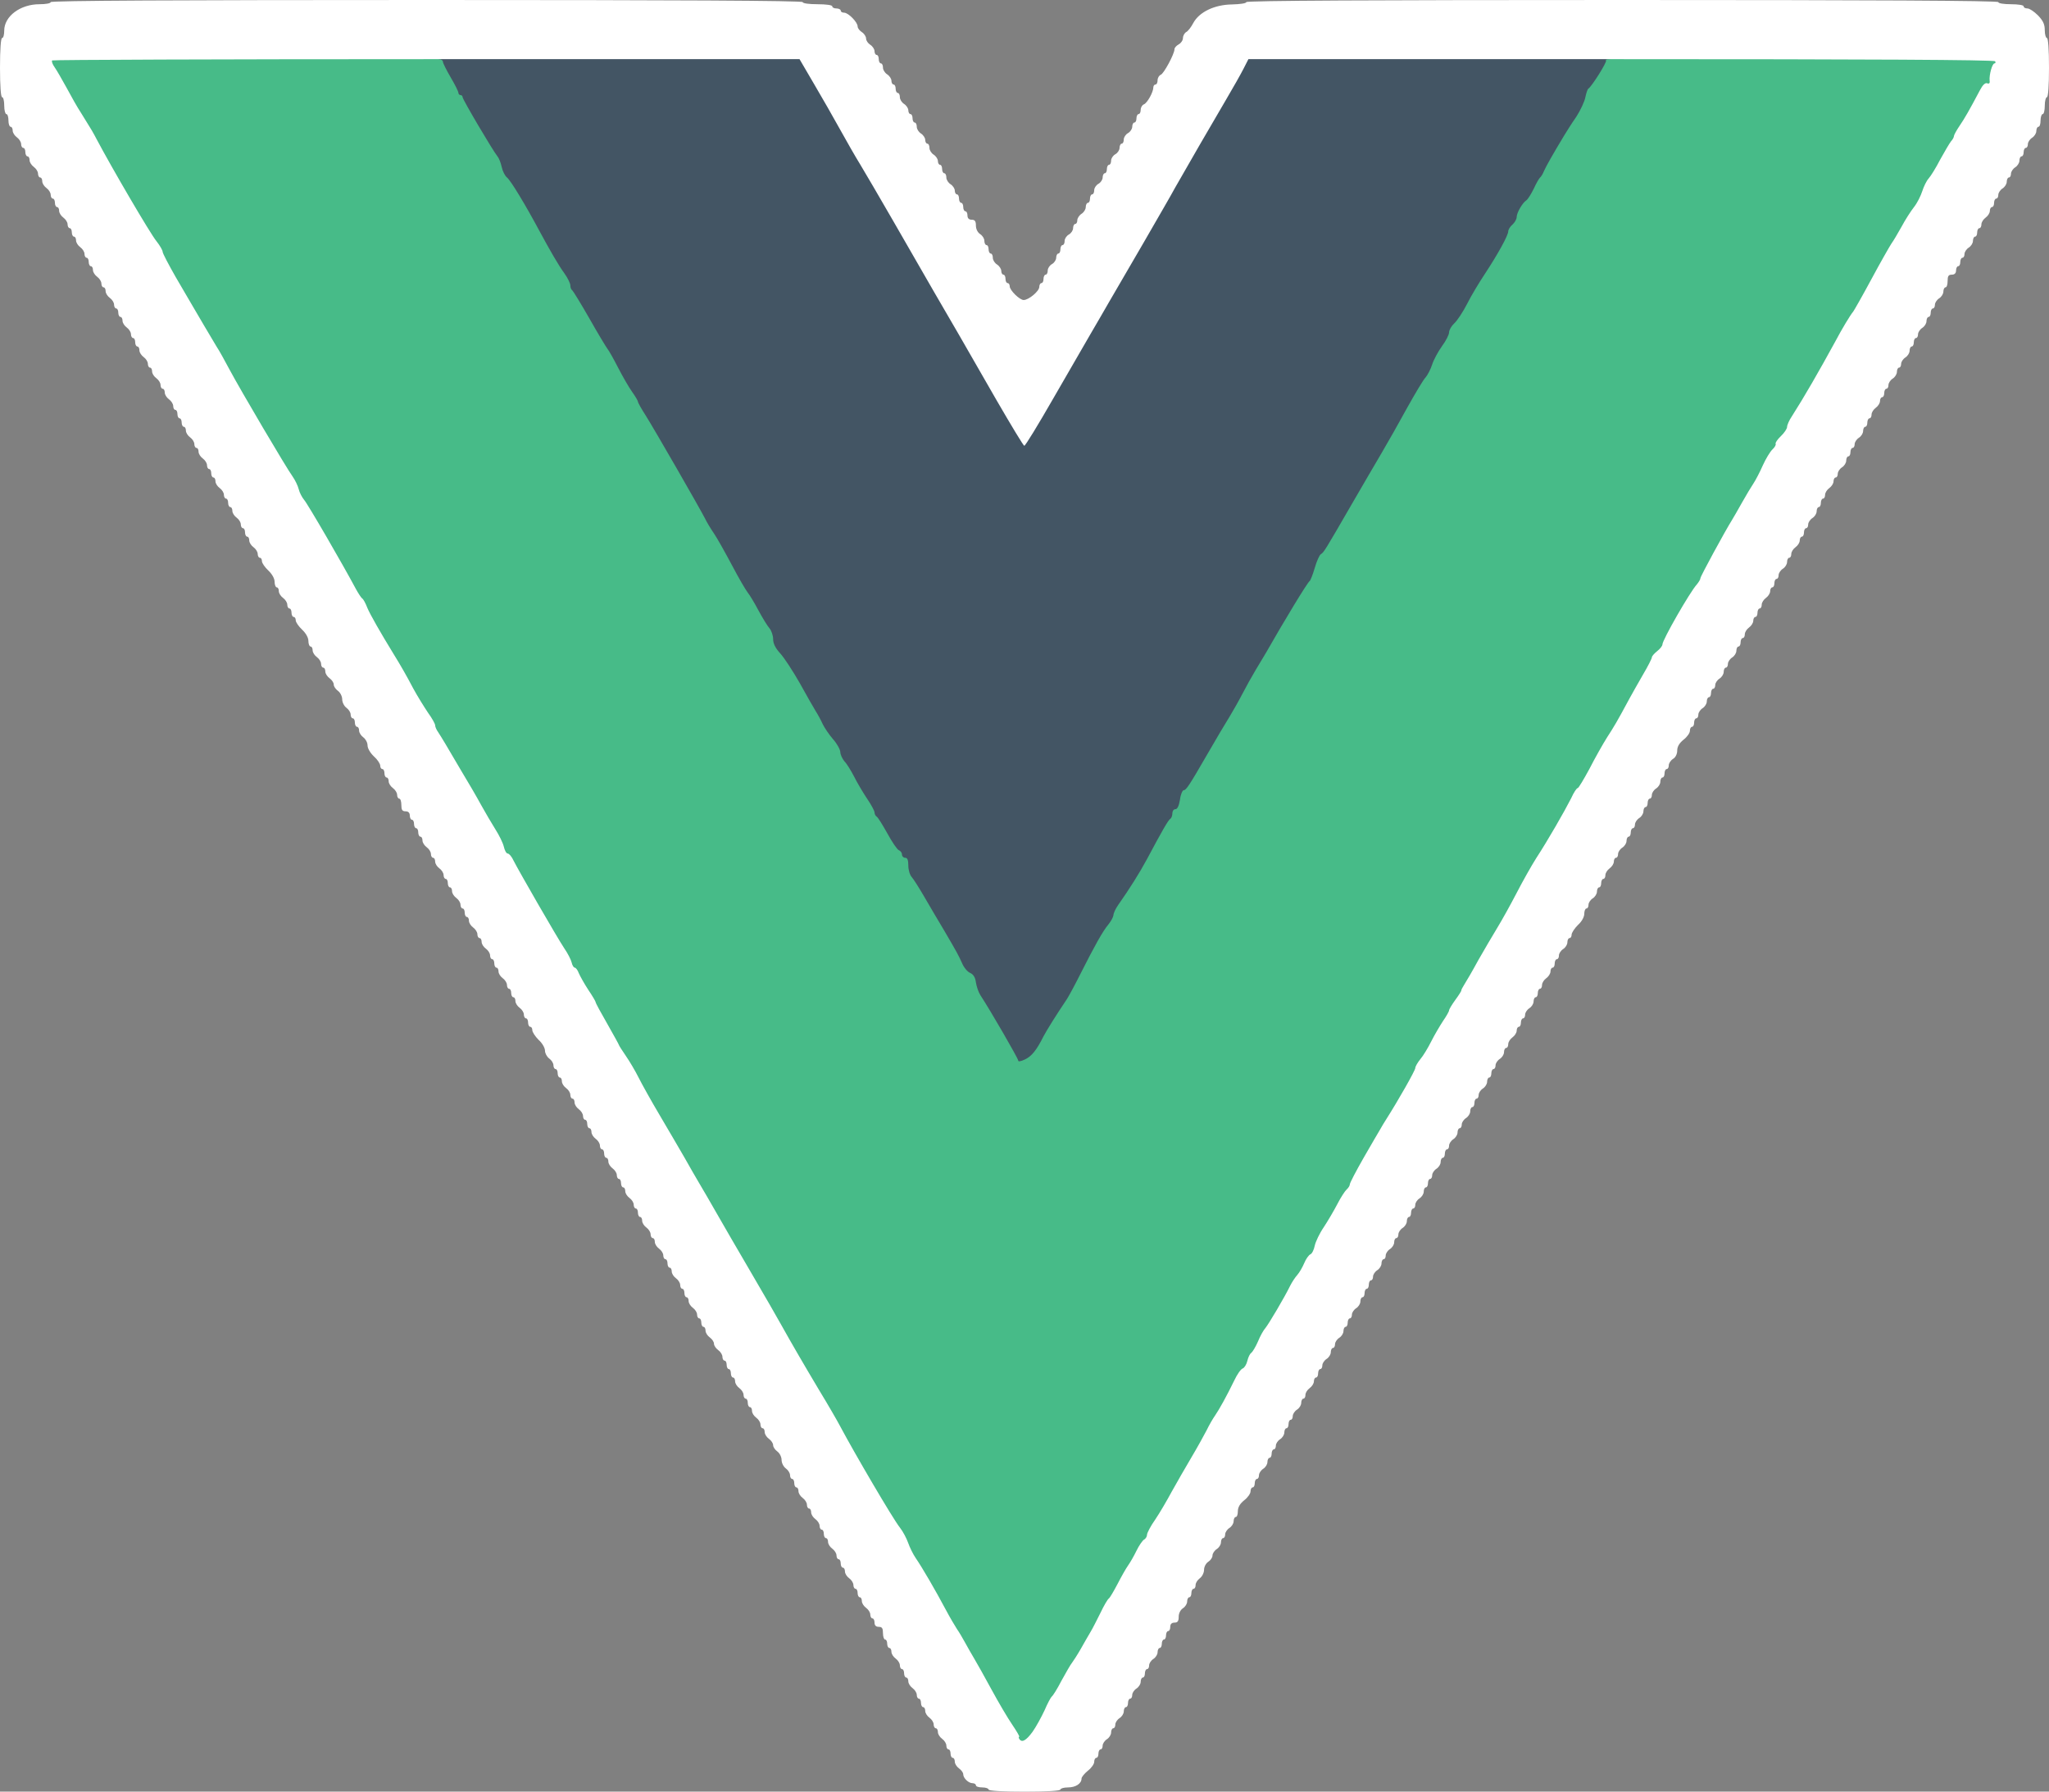 <svg width="100%" height="100%" viewBox="0 0 970 848" version="1.1" xmlns="http://www.w3.org/2000/svg" xmlns:xlink="http://www.w3.org/1999/xlink" xml:space="preserve" xmlns:serif="http://www.serif.com/" style="fill-rule:evenodd;clip-rule:evenodd;stroke-linejoin:round;stroke-miterlimit:2;">
    <rect x="0" y="0" width="970" height="848" fill="#808080" stroke="none"/>
    <g transform="matrix(1,0,0,1,-114,-172)">
        <g id="l17R7OZTIiqKjVPBAhYmrOd">
            <g>
                <path id="peywiIKyX" d="M593,996.4C592.4,995 590.7,992 589.1,989.7C587.6,987.4 583.6,980.6 580.4,974.7C577.2,968.8 573.5,962.2 572.3,960.2C571.1,958.2 569.1,954.7 567.9,952.5C566.7,950.3 565,947.4 564,946C563.1,944.6 560.7,940.6 558.8,937C553.8,927.6 547.5,916.8 544.6,912.6C543.2,910.6 541.6,907.2 540.9,905.2C540.2,903.2 538.5,899.9 537,898C533.7,893.9 515.4,862.6 508.7,850C507.4,847.5 503,839.9 498.8,833C491.4,820.6 485.6,810.6 480.8,802C477.2,795.6 475.3,792.3 465.5,775.5C460.7,767.3 454,755.8 450.7,750C447.4,744.2 443.5,737.5 442,735C440.5,732.5 437.4,727.1 435.1,723C432.7,718.9 427.5,709.9 423.4,703C419.3,696.1 414.8,688 413.3,685C411.8,682 409.1,677.4 407.3,674.8C405.5,672.2 404,669.8 404,669.6C404,669.4 401.5,664.9 398.5,659.6C395.5,654.4 393,649.8 393,649.4C393,649 391.4,646.3 389.5,643.5C387.6,640.6 385.6,637 385,635.6C384.5,634.2 383.6,633 383.1,633C382.6,633 381.9,631.9 381.6,630.5C381.3,629.2 379.7,626.1 378.1,623.8C374.7,618.7 356.4,586.9 354.1,582.3C353.3,580.5 352,579 351.4,579C350.7,579 349.9,577.5 349.5,575.7C349.1,574 347.3,570.3 345.5,567.5C343.8,564.8 340.7,559.5 338.7,555.9C336.7,552.2 332.5,545 329.4,539.9C326.3,534.7 322.9,528.9 321.8,527C320.7,525.1 319.1,522.6 318.4,521.5C317.6,520.4 317,519 317,518.3C317,517.6 315.5,514.9 313.6,512.3C311.8,509.6 308.6,504.5 306.6,500.8C303.4,494.7 300.7,490 297.3,484.5C291.1,474.4 286.2,465.8 284.9,462.7C284.1,460.6 283,458.5 282.4,458.2C281.9,457.8 280.6,455.8 279.5,453.8C273.2,442 256.5,413.2 254.9,411.5C254,410.4 252.8,408.2 252.4,406.5C252,404.9 250.7,402.2 249.5,400.5C246.7,396.7 225,359.9 219.7,350C217.5,345.9 214.8,340.9 213.5,339C211.5,335.7 204,323 201.4,318.5C200.8,317.4 197.5,311.8 194.1,306C190.8,300.2 188,294.9 188,294.2C188,293.5 186.7,291.2 185.1,289.2C182,285.4 163.9,254.4 156.8,241C154.9,237.4 154.7,237 149.4,228.5C147.6,225.8 144.6,220.4 142.5,216.5C140.4,212.7 137.9,208.3 136.8,206.8C135.6,205 135,202.8 135.2,200.8L135.5,197.5L231.3,197.2C314.4,197 327,197.2 327,198.4C327,199.2 328.6,202.6 330.5,205.9C332.4,209.1 334,212.3 334,212.9C334,213.5 334.5,214 335,214C335.6,214 336,214.5 336,215C336,216.1 350.3,240.3 352.5,243C353.2,243.8 354.1,246.1 354.5,248C354.9,249.9 356,252.2 357,253C358.8,254.4 366.1,266.6 372.2,278C377.5,287.8 381.3,294.4 384.2,298.4C385.7,300.5 387,303.1 387,304.1C387,305.1 387.4,306.1 387.9,306.4C388.3,306.7 392,312.7 396,319.7C400,326.8 403.9,333.2 404.5,334C405.2,334.8 407.5,338.9 409.6,343C411.7,347.1 414.7,352.3 416.2,354.4C417.7,356.5 419,358.7 419,359.1C419,359.6 420.7,362.6 422.7,365.7C426.5,371.7 448.1,409.2 450.8,414.5C451.6,416.2 453.5,419.3 455,421.5C456.5,423.7 460.3,430.5 463.5,436.5C466.7,442.6 470.1,448.4 471,449.5C471.9,450.6 474.2,454.4 476.1,458C478,461.5 480.3,465.3 481.3,466.4C482.2,467.5 483,469.8 483,471.5C483,473.6 484.1,475.8 486.4,478.3C488.3,480.4 492.4,486.7 495.6,492.3C498.7,497.9 502.1,503.9 503.1,505.5C504.1,507.2 505.9,510.3 507,512.6C508.1,514.9 510.4,518 512,519.5C513.9,521.3 515,523.4 515,525.1C515,526.5 515.7,528.3 516.6,529.1C517.5,529.8 519.4,532.9 521,535.9C522.5,539 525.4,543.9 527.4,546.9C529.4,549.8 531,552.8 531,553.5C531,554.3 531.5,555.2 532,555.5C532.6,555.8 534.8,559.4 537.1,563.5C539.3,567.5 541.7,571.1 542.5,571.4C543.3,571.7 544,572.6 544,573.5C544,574.3 544.7,575 545.5,575C546.6,575 547,576.1 547,578.7C547,580.7 547.7,583.1 548.6,584.1C549.5,585.1 552.2,589.4 554.7,593.7C557.2,598 561.3,605 563.9,609.3C570.1,619.9 570.7,621 572.5,625C573.3,626.9 575,629 576.3,629.5C577.8,630.2 578.6,631.5 578.8,634C579,635.9 579.7,638.2 580.4,639C581.1,639.8 585.4,646.9 590,654.8C594.7,662.6 598.7,669 599,669C599.6,669 602.7,664 605,659.5C606.4,656.8 611.2,649.1 616,642C616.9,640.6 619.7,635.5 622.2,630.5C629.3,616.4 633.1,609.7 635.6,606.7C636.9,605.1 638,603.1 638.1,602.2C638.1,601.3 639.1,599.1 640.3,597.4C645.8,589.6 650.5,582.1 654,575.6C661.1,562.3 664.1,557 665.1,556.5C665.6,556.1 666,555 666,553.9C666,552.9 666.6,552 667.4,552C668.4,552 669.1,550.4 669.6,547.5C669.9,545 670.8,543 671.4,543C672.5,543 674,540.8 682.6,525.9C688,516.6 690,513.2 693.2,508C694.7,505.5 697.4,500.8 699.1,497.5C700.8,494.2 703.7,489 705.5,486C707.3,483 709.5,479.4 710.3,478C718.5,463.6 729.9,444.7 731,444C731.4,443.7 732.5,440.9 733.4,437.8C734.3,434.7 735.6,431.7 736.3,431.3C737.7,430.4 738,430 751,407.5C755.8,399.3 762,388.5 765,383.5C767.9,378.6 773.4,368.9 777.1,362.1C780.9,355.3 784.8,348.7 785.9,347.6C786.9,346.4 788.3,343.7 789,341.5C789.7,339.3 791.8,335.4 793.6,332.9C795.5,330.3 797,327.4 797,326.3C797,325.2 798.1,323.3 799.5,322C800.9,320.7 803.6,316.6 805.6,312.7C807.5,308.9 811.3,302.6 813.9,298.7C820.1,289.3 825,280.4 825,278.5C825,277.7 825.9,276.2 827,275.3C828.1,274.3 829,272.7 829,271.7C829,269.7 831.8,264.9 833.6,263.8C834.3,263.3 835.8,260.9 837.1,258.3C838.3,255.6 839.7,253.3 840.1,253C840.5,252.7 841.4,251.3 841.9,250C842.9,247.7 846.2,241.9 851.5,233.1C852.6,231.3 855.1,227.3 857.2,224.3C859.2,221.2 861.1,217.1 861.5,215.1C861.9,213.1 862.5,211.3 862.9,211C864.3,210.1 871,199.5 871,198.3C871,197.2 889.8,197 966.3,197.2L1061.5,197.5L1061.8,201.3C1062,203.3 1061.7,205 1061.1,205C1060.5,205 1059.8,207.3 1059.4,210C1058.9,213.8 1058.3,215 1057,215C1056,215 1055,215.8 1054.7,216.8C1053.9,219.2 1048,229.7 1044.7,234.5C1043.2,236.7 1042,238.9 1042,239.4C1042,239.9 1041.4,241.1 1040.6,241.9C1039.9,242.8 1037.6,246.7 1035.5,250.5C1033.5,254.4 1031,258.4 1030,259.5C1029,260.6 1027.7,263.3 1027,265.5C1026.3,267.7 1024.6,271.1 1023.1,273C1021.6,274.9 1018.9,279.1 1017.2,282.3C1015.4,285.5 1013.3,289.1 1012.4,290.3C1011.6,291.5 1007.3,299 1003,307C998.7,315 994.7,322 994.3,322.5C993,324 988.9,330.8 985.9,336.5C978.2,350.6 971,363.1 965.3,372C964,373.9 963,376.2 963,377.1C963,377.9 961.9,379.7 960.6,380.9C959.3,382.2 957.9,384.3 957.6,385.6C957.2,386.9 956.5,388 955.9,388C955.3,388 953.5,391 951.9,394.6C950.2,398.3 948,402.5 947,403.9C946.1,405.3 943.6,409.4 941.6,413C939.6,416.6 937.5,420.2 937,421C933.5,426.6 922,447.8 922,448.6C922,449.2 921.2,450.5 920.3,451.6C917,455.2 904,477.9 904,480C904,480.7 902.9,482.1 901.5,483.2C900.1,484.3 899,485.6 899,486.1C899,486.7 897.1,490.4 894.8,494.3C892.5,498.3 889.6,503.4 888.3,505.8C882.5,516.6 881.1,518.9 877.8,524C875.9,527 872.1,533.7 869.5,538.8C866.8,543.8 864.3,548 863.9,548C863.4,548 862,550.1 860.8,552.8C857.6,559.1 849.6,573 844.3,581.1C842,584.7 837.8,592.2 835,597.6C832.2,603 828.1,610.4 825.9,614C821.4,621.3 809,643 809,643.6C809,643.8 807.7,645.9 806,648.2C804.4,650.4 803,652.7 803,653.2C803,653.7 801.7,656 800.1,658.3C798.6,660.6 796,665 794.5,668C793,671 790.7,674.8 789.4,676.3C788.1,677.9 787,679.8 787,680.5C787,681.6 779.2,695.4 773.1,705C772.2,706.4 771,708.4 770.4,709.5C769.7,710.6 766.2,716.7 762.6,722.9C759,729.2 756,734.9 756,735.6C756,736.2 755.3,737.3 754.5,738C753.7,738.7 751.7,741.8 750.1,744.9C748.5,748 745.6,752.9 743.7,755.8C741.7,758.7 739.8,762.7 739.4,764.6C739,766.6 738.1,768.4 737.3,768.7C736.6,769 735.2,770.9 734.4,772.9C733.6,774.8 732.1,777.4 731.1,778.5C730.1,779.6 728.6,781.9 727.8,783.5C724.9,789.4 717.7,801.5 716.1,803.5C715.1,804.6 713.5,807.5 712.5,810C711.4,812.5 710,814.8 709.4,815.3C708.7,815.7 707.9,817.4 707.5,819.1C707.1,820.8 706.1,822.4 705.3,822.7C704.4,823 702.6,825.6 701.3,828.4C697.7,835.8 694.2,842.1 692.2,845C691.2,846.4 689.4,849.5 688.2,852C686.9,854.5 683.7,860.3 680.9,865C678.1,869.7 674,876.9 671.7,881C669.5,885.1 666,891.1 663.9,894.2C661.7,897.3 660,900.6 660,901.4C660,902.2 659.4,903.3 658.6,903.7C657.9,904.1 656.2,906.5 655,909C653.8,911.5 652,914.6 651,916C650,917.4 647.8,921.3 646,924.8C644.2,928.2 642.4,931.3 641.9,931.6C641.4,931.9 639.6,934.9 638,938.3C636.3,941.7 634.2,945.9 633.2,947.5C632.2,949.2 630.1,952.8 628.6,955.5C627,958.3 625.1,961.2 624.5,962C623.8,962.8 621.6,966.7 619.5,970.5C617.5,974.4 615.4,977.7 614.9,978C614.5,978.3 612.9,981.2 611.5,984.5C610,987.7 607.5,992.3 605.8,994.7C602.9,998.6 602.3,999 598.3,999C594.5,999 593.8,998.6 593,996.4Z" style="fill:rgb(71,187,136);fill-rule:nonzero;"/>
            </g>
        </g>
        <g id="l47LWzeOmT5hFiZj6SQSCnL">
            <g>
                <path id="p07TC4fde" d="M596,673.9C596,673 583.2,650.8 578.1,643C577.2,641.6 576.3,638.9 576,637C575.7,634.6 574.8,633.2 573.3,632.5C572,632 570.3,629.9 569.5,628C567.7,624 567.1,622.9 560.9,612.3C558.3,608 554.2,601 551.7,596.7C549.2,592.4 546.5,588.1 545.6,587.1C544.7,586.1 544,583.7 544,581.7C544,579.1 543.6,578 542.5,578C541.7,578 541,577.3 541,576.5C541,575.6 540.3,574.7 539.5,574.4C538.7,574.1 536.3,570.5 534.1,566.5C531.8,562.4 529.6,558.8 529,558.5C528.5,558.2 528,557.3 528,556.5C528,555.8 526.4,552.8 524.4,549.9C522.4,546.9 519.7,542.3 518.3,539.5C516.9,536.8 514.9,533.5 513.8,532.4C512.8,531.2 511.8,529.2 511.8,527.9C511.7,526.6 510.1,523.8 508.3,521.8C506.5,519.7 504.4,516.6 503.5,514.8C502.7,513 501.2,510.2 500.1,508.5C499.1,506.9 495.7,500.9 492.6,495.3C489.4,489.7 485.3,483.4 483.4,481.3C481.1,478.8 480,476.6 480,474.5C480,472.8 479.2,470.5 478.3,469.4C477.3,468.3 475,464.5 473.1,461C471.2,457.4 468.9,453.6 468,452.5C467.1,451.4 463.7,445.6 460.5,439.5C457.3,433.5 453.5,426.7 452,424.5C450.5,422.3 448.6,419.2 447.8,417.5C445.1,412.2 423.5,374.7 419.7,368.7C417.7,365.6 416,362.6 416,362.1C416,361.7 414.7,359.5 413.2,357.4C411.7,355.3 408.7,350.1 406.6,346C404.5,341.9 402.2,337.8 401.5,337C400.9,336.2 397,329.8 393,322.7C389,315.7 385.3,309.7 384.9,309.4C384.4,309.1 384,308.1 384,307.1C384,306.1 382.7,303.5 381.2,301.4C378.3,297.4 374.5,290.8 369.2,281C363.1,269.6 355.8,257.4 354,256C353,255.2 351.9,252.9 351.5,251C351.1,249.1 350.2,246.8 349.5,246C347.3,243.3 333,219.1 333,218C333,217.5 332.6,217 332,217C331.5,217 331,216.5 331,215.9C331,215.3 329.4,212.1 327.4,208.7C325.4,205.3 323.7,201.9 323.7,201.3C323.7,200.6 322.8,200 321.8,200C320.7,200 320,199.5 320.2,198.8C320.6,197.8 339.2,197.4 408.1,197.2L495.5,197L502.4,208.7C506.2,215.2 511.7,224.9 514.7,230.3C517.7,235.7 521.9,243.1 524.2,246.8C526.4,250.5 533.5,262.5 539.8,273.5C555.8,301.3 564.8,317 571,327.5C573.9,332.5 581.2,345.2 587.3,355.8C593.4,366.3 598.6,375 598.9,375C599.3,375 604.7,366.1 611,355.3C617.2,344.4 624.6,331.7 627.3,327C630,322.3 634,315.6 636,312C638.1,308.4 645.4,295.8 652.3,284C659.1,272.2 665.9,260.5 667.2,258C672.4,248.8 685.5,226.2 691.4,216.2C694.7,210.6 698.5,203.9 699.7,201.5L702,197L789.7,197.2C858.7,197.4 877.4,197.8 877.8,198.8C878,199.5 877.3,200 875.9,200C874.7,200 873.9,200.3 874.3,200.6C874.9,201.2 867.6,212.9 865.9,214C865.5,214.3 864.9,216.1 864.5,218.1C864.1,220.1 862.2,224.2 860.2,227.3C858.1,230.3 855.6,234.3 854.5,236.1C849.2,244.9 845.9,250.7 844.9,253C844.4,254.3 843.5,255.7 843.1,256C842.7,256.3 841.3,258.6 840.1,261.3C838.8,263.9 837.3,266.3 836.6,266.8C834.8,267.9 832,272.7 832,274.7C832,275.7 831.1,277.3 830,278.3C828.9,279.2 828,280.7 828,281.5C828,283.4 823.1,292.3 816.9,301.7C814.3,305.6 810.5,311.9 808.6,315.7C806.6,319.6 803.9,323.7 802.5,325C801.1,326.3 800,328.2 800,329.3C800,330.4 798.5,333.3 796.6,335.9C794.8,338.4 792.7,342.3 792,344.5C791.3,346.7 789.9,349.4 788.9,350.6C787.8,351.7 783.9,358.3 780.1,365.1C776.4,371.9 770.9,381.6 768,386.5C765,391.5 758.8,402.3 754,410.5C741,433 740.7,433.4 739.3,434.3C738.6,434.7 737.3,437.7 736.4,440.8C735.5,443.9 734.4,446.7 734,447C732.9,447.7 721.5,466.6 713.3,481C712.5,482.4 710.3,486 708.5,489C706.7,492 703.8,497.2 702.1,500.5C700.4,503.8 697.7,508.5 696.2,511C693,516.2 691,519.6 685.6,528.9C677,543.8 675.5,546 674.4,546C673.8,546 672.9,548 672.6,550.5C672.1,553.4 671.4,555 670.4,555C669.6,555 669,555.9 669,556.9C669,558 668.6,559.1 668.1,559.5C667.1,560 664.1,565.3 657,578.6C653.5,585.1 648.8,592.6 643.3,600.4C642.1,602.1 641.1,604.3 641.1,605.2C641,606.1 639.9,608.1 638.6,609.7C636.1,612.7 632.3,619.4 625.2,633.5C622.7,638.5 619.9,643.6 619,645C614.2,652.1 609.4,659.8 608,662.5C604.7,669.1 602.4,671.9 599.3,673.4C597.2,674.4 596,674.6 596,673.9Z" style="fill:rgb(67,85,100);fill-rule:nonzero;"/>
            </g>
        </g>
        <g id="l1w0jDAdAgHkw35wxGZHwPP">
            <g>
                <path id="pdtz7fJu" d="M582,1019C582,1018.5 580.7,1018 579,1018C577.4,1018 576,1017.6 576,1017C576,1016.5 575.3,1016 574.4,1016C572.5,1016 570,1013.6 570,1011.8C570,1011 569.1,1009.8 568,1009C566.9,1008.2 566,1006.8 566,1005.8C566,1004.8 565.6,1004 565,1004C564.5,1004 564,1003.1 564,1002C564,1000.9 563.6,1000 563,1000C562.5,1000 562,999.2 562,998.2C562,997.2 561.1,995.8 560,995C558.9,994.2 558,992.8 558,991.8C558,990.8 557.6,990 557,990C556.5,990 556,989.2 556,988.2C556,987.2 555.1,985.8 554,985C552.9,984.2 552,982.8 552,981.8C552,980.8 551.6,980 551,980C550.5,980 550,979.1 550,978C550,976.9 549.6,976 549,976C548.5,976 548,975.2 548,974.2C548,973.2 547.1,971.8 546,971C544.9,970.2 544,968.8 544,967.8C544,966.8 543.6,966 543,966C542.5,966 542,965.1 542,964C542,962.9 541.6,962 541,962C540.5,962 540,961.2 540,960.2C540,959.2 539.1,957.8 538,957C536.9,956.2 536,954.8 536,953.8C536,952.8 535.6,952 535,952C534.5,952 534,951.1 534,950C534,948.9 533.6,948 533,948C532.5,948 532,946.7 532,945C532,942.7 531.6,942 530,942C528.7,942 528,941.3 528,940C528,938.9 527.6,938 527,938C526.5,938 526,937.2 526,936.2C526,935.2 525.1,933.8 524,933C522.9,932.2 522,930.8 522,929.8C522,928.8 521.6,928 521,928C520.5,928 520,927.1 520,926C520,924.9 519.6,924 519,924C518.5,924 518,923.2 518,922.2C518,921.2 517.1,919.8 516,919C514.9,918.2 514,916.8 514,915.8C514,914.8 513.6,914 513,914C512.5,914 512,913.1 512,912C512,910.9 511.6,910 511,910C510.5,910 510,909.2 510,908.2C510,907.2 509.1,905.8 508,905C506.9,904.2 506,902.8 506,901.8C506,900.8 505.6,900 505,900C504.5,900 504,899.1 504,898C504,896.9 503.6,896 503,896C502.5,896 502,895.2 502,894.2C502,893.2 501.1,891.8 500,891C498.9,890.2 498,888.8 498,887.8C498,886.8 497.6,886 497,886C496.5,886 496,885.2 496,884.2C496,883.2 495.1,881.8 494,881C492.9,880.2 492,878.8 492,877.8C492,876.8 491.6,876 491,876C490.5,876 490,875.1 490,874C490,872.9 489.6,872 489,872C488.5,872 488,871.2 488,870.2C488,869.2 487.1,867.8 486,867C484.9,866.2 484,864.4 484,863C484,861.6 483.1,859.8 482,859C480.9,858.2 480,856.9 480,856C480,855.1 479.1,853.8 478,853C476.9,852.2 476,850.8 476,849.8C476,848.8 475.6,848 475,848C474.5,848 474,847.2 474,846.2C474,845.2 473.1,843.8 472,843C470.9,842.2 470,840.8 470,839.8C470,838.8 469.6,838 469,838C468.5,838 468,837.1 468,836C468,834.9 467.6,834 467,834C466.5,834 466,833.2 466,832.2C466,831.2 465.1,829.8 464,829C462.9,828.2 462,826.8 462,825.8C462,824.8 461.6,824 461,824C460.5,824 460,823.1 460,822C460,820.9 459.6,820 459,820C458.5,820 458,819.1 458,818C458,816.9 457.6,816 457,816C456.5,816 456,815.2 456,814.2C456,813.2 455.1,811.8 454,811C452.9,810.2 452,808.9 452,808C452,807.1 451.1,805.8 450,805C448.9,804.2 448,802.8 448,801.8C448,800.8 447.6,800 447,800C446.5,800 446,799.1 446,798C446,796.9 445.6,796 445,796C444.5,796 444,795.2 444,794.2C444,793.2 443.1,791.8 442,791C440.9,790.2 440,788.8 440,787.8C440,786.8 439.6,786 439,786C438.5,786 438,785.1 438,784C438,782.9 437.6,782 437,782C436.5,782 436,781.2 436,780.2C436,779.2 435.1,777.8 434,777C432.9,776.2 432,774.8 432,773.8C432,772.8 431.6,772 431,772C430.5,772 430,771.1 430,770C430,768.9 429.6,768 429,768C428.5,768 428,767.2 428,766.2C428,765.2 427.1,763.8 426,763C424.9,762.2 424,760.8 424,759.8C424,758.8 423.6,758 423,758C422.5,758 422,757.2 422,756.2C422,755.2 421.1,753.8 420,753C418.9,752.2 418,750.8 418,749.8C418,748.8 417.6,748 417,748C416.5,748 416,747.1 416,746C416,744.9 415.6,744 415,744C414.5,744 414,743.2 414,742.2C414,741.2 413.1,739.8 412,739C410.9,738.2 410,736.8 410,735.8C410,734.8 409.6,734 409,734C408.5,734 408,733.1 408,732C408,730.9 407.6,730 407,730C406.5,730 406,729.2 406,728.2C406,727.2 405.1,725.8 404,725C402.9,724.2 402,722.8 402,721.8C402,720.8 401.6,720 401,720C400.5,720 400,719.1 400,718C400,716.9 399.6,716 399,716C398.5,716 398,715.2 398,714.2C398,713.2 397.1,711.8 396,711C394.9,710.2 394,708.8 394,707.8C394,706.8 393.6,706 393,706C392.5,706 392,705.1 392,704C392,702.9 391.6,702 391,702C390.5,702 390,701.2 390,700.2C390,699.2 389.1,697.8 388,697C386.9,696.2 386,694.8 386,693.8C386,692.8 385.6,692 385,692C384.5,692 384,691.2 384,690.2C384,689.2 383.1,687.8 382,687C380.9,686.2 380,684.8 380,683.8C380,682.8 379.6,682 379,682C378.5,682 378,681.1 378,680C378,678.9 377.6,678 377,678C376.5,678 376,677.2 376,676.2C376,675.2 375.1,673.8 374,673C372.9,672.2 372,670.5 372,669.3C372,668 370.7,665.7 369,664.2C367.4,662.6 366,660.5 366,659.6C366,658.7 365.6,658 365,658C364.5,658 364,657.1 364,656C364,654.9 363.6,654 363,654C362.5,654 362,653.2 362,652.2C362,651.2 361.1,649.8 360,649C358.9,648.2 358,646.8 358,645.8C358,644.8 357.6,644 357,644C356.5,644 356,643.1 356,642C356,640.9 355.6,640 355,640C354.5,640 354,639.2 354,638.2C354,637.2 353.1,635.8 352,635C350.9,634.2 350,632.8 350,631.8C350,630.8 349.6,630 349,630C348.5,630 348,629.1 348,628C348,626.9 347.6,626 347,626C346.5,626 346,625.2 346,624.2C346,623.2 345.1,621.8 344,621C342.9,620.2 342,618.8 342,617.8C342,616.8 341.6,616 341,616C340.5,616 340,615.2 340,614.2C340,613.2 339.1,611.8 338,611C336.9,610.2 336,608.8 336,607.8C336,606.8 335.6,606 335,606C334.5,606 334,605.1 334,604C334,602.9 333.6,602 333,602C332.5,602 332,601.2 332,600.2C332,599.2 331.1,597.8 330,597C328.9,596.2 328,594.8 328,593.8C328,592.8 327.6,592 327,592C326.5,592 326,591.1 326,590C326,588.9 325.6,588 325,588C324.5,588 324,587.2 324,586.2C324,585.2 323.1,583.8 322,583C320.9,582.2 320,580.8 320,579.8C320,578.8 319.6,578 319,578C318.5,578 318,577.2 318,576.2C318,575.2 317.1,573.8 316,573C314.9,572.2 314,570.8 314,569.8C314,568.8 313.6,568 313,568C312.5,568 312,567.1 312,566C312,564.9 311.6,564 311,564C310.5,564 310,563.1 310,562C310,560.9 309.6,560 309,560C308.5,560 308,559.1 308,558C308,556.7 307.3,556 306,556C304.4,556 304,555.3 304,553C304,551.4 303.6,550 303,550C302.5,550 302,549.2 302,548.2C302,547.2 301.1,545.8 300,545C298.9,544.2 298,542.8 298,541.8C298,540.8 297.6,540 297,540C296.5,540 296,539.1 296,538C296,536.9 295.6,536 295,536C294.5,536 294,535.3 294,534.4C294,533.5 292.7,531.5 291,530C289.3,528.4 288,526.2 288,524.8C288,523.5 287.1,521.8 286,521C284.9,520.2 284,518.8 284,517.8C284,516.8 283.6,516 283,516C282.5,516 282,515.1 282,514C282,512.9 281.6,512 281,512C280.5,512 280,511.2 280,510.2C280,509.2 279.1,507.8 278,507C276.9,506.2 276,504.4 276,503C276,501.6 275.1,499.8 274,499C272.9,498.2 272,496.9 272,496C272,495.1 271.1,493.8 270,493C268.9,492.2 268,490.8 268,489.8C268,488.8 267.6,488 267,488C266.5,488 266,487.2 266,486.2C266,485.2 265.1,483.8 264,483C262.9,482.2 262,480.8 262,479.8C262,478.8 261.6,478 261,478C260.5,478 260,476.8 260,475.4C260,473.8 258.8,471.7 257,470C255.4,468.5 254,466.5 254,465.6C254,464.7 253.6,464 253,464C252.5,464 252,463.1 252,462C252,460.9 251.6,460 251,460C250.5,460 250,459.2 250,458.2C250,457.2 249.1,455.8 248,455C246.9,454.2 246,452.8 246,451.8C246,450.8 245.6,450 245,450C244.5,450 244,448.8 244,447.4C244,445.8 242.8,443.7 241,442C239.4,440.5 238,438.5 238,437.6C238,436.7 237.6,436 237,436C236.5,436 236,435.2 236,434.2C236,433.2 235.1,431.8 234,431C232.9,430.2 232,428.8 232,427.8C232,426.8 231.6,426 231,426C230.5,426 230,425.1 230,424C230,422.9 229.6,422 229,422C228.5,422 228,421.2 228,420.2C228,419.2 227.1,417.8 226,417C224.9,416.2 224,414.8 224,413.8C224,412.8 223.6,412 223,412C222.5,412 222,411.1 222,410C222,408.9 221.6,408 221,408C220.5,408 220,407.2 220,406.2C220,405.2 219.1,403.8 218,403C216.9,402.2 216,400.8 216,399.8C216,398.8 215.6,398 215,398C214.5,398 214,397.1 214,396C214,394.9 213.6,394 213,394C212.5,394 212,393.2 212,392.2C212,391.2 211.1,389.8 210,389C208.9,388.2 208,386.8 208,385.8C208,384.8 207.6,384 207,384C206.5,384 206,383.2 206,382.2C206,381.2 205.1,379.8 204,379C202.9,378.2 202,376.8 202,375.8C202,374.8 201.6,374 201,374C200.5,374 200,373.1 200,372C200,370.9 199.6,370 199,370C198.5,370 198,369.1 198,368C198,366.9 197.6,366 197,366C196.5,366 196,365.2 196,364.2C196,363.2 195.1,361.8 194,361C192.9,360.2 192,358.8 192,357.8C192,356.8 191.6,356 191,356C190.5,356 190,355.2 190,354.2C190,353.2 189.1,351.8 188,351C186.9,350.2 186,348.8 186,347.8C186,346.8 185.6,346 185,346C184.5,346 184,345.2 184,344.2C184,343.2 183.1,341.8 182,341C180.9,340.2 180,338.8 180,337.8C180,336.8 179.6,336 179,336C178.5,336 178,335.1 178,334C178,332.9 177.6,332 177,332C176.5,332 176,331.2 176,330.2C176,329.2 175.1,327.8 174,327C172.9,326.2 172,324.8 172,323.8C172,322.8 171.6,322 171,322C170.5,322 170,321.1 170,320C170,318.9 169.6,318 169,318C168.5,318 168,317.2 168,316.2C168,315.2 167.1,313.8 166,313C164.9,312.2 164,310.8 164,309.8C164,308.8 163.6,308 163,308C162.5,308 162,307.2 162,306.2C162,305.2 161.1,303.8 160,303C158.9,302.2 158,300.8 158,299.8C158,298.8 157.6,298 157,298C156.5,298 156,297.1 156,296C156,294.9 155.6,294 155,294C154.5,294 154,293.2 154,292.2C154,291.2 153.1,289.8 152,289C150.9,288.2 150,286.8 150,285.8C150,284.8 149.6,284 149,284C148.5,284 148,283.1 148,282C148,280.9 147.6,280 147,280C146.5,280 146,279.2 146,278.2C146,277.2 145.1,275.8 144,275C142.9,274.2 142,272.8 142,271.8C142,270.8 141.6,270 141,270C140.5,270 140,269.1 140,268C140,266.9 139.6,266 139,266C138.5,266 138,265.2 138,264.2C138,263.2 137.1,261.8 136,261C134.9,260.2 134,258.8 134,257.8C134,256.8 133.6,256 133,256C132.5,256 132,255.2 132,254.2C132,253.2 131.1,251.8 130,251C128.9,250.2 128,248.8 128,247.8C128,246.8 127.6,246 127,246C126.5,246 126,245.1 126,244C126,242.9 125.6,242 125,242C124.5,242 124,241.2 124,240.2C124,239.2 123.1,237.8 122,237C120.9,236.2 120,234.8 120,233.8C120,232.8 119.6,232 119,232C118.5,232 118,230.7 118,229C118,227.4 117.6,226 117,226C116.5,226 116,224.2 116,222C116,219.8 115.6,218 115,218C114.4,218 114,212.7 114,204C114,195.3 114.4,190 115,190C115.6,190 116,188.4 116,186.5C116,179.7 123.6,174 132.7,174C135.6,174 138,173.6 138,173C138,172.3 198,172 316,172C434,172 494,172.3 494,173C494,173.6 497,174 501,174C505,174 508,174.4 508,175C508,175.6 508.9,176 510,176C511.1,176 512,176.5 512,177C512,177.6 512.7,178 513.6,178C515.6,178 520,182.5 520,184.5C520,185.3 520.9,186.5 522,187.2C523.1,187.9 524,189.3 524,190.2C524,191.2 524.9,192.5 526,193.2C527.1,193.9 528,195.3 528,196.2C528,197.2 528.5,198 529,198C529.6,198 530,198.9 530,200C530,201.1 530.5,202 531,202C531.6,202 532,202.9 532,204C532,205.1 532.9,206.5 534,207.2C535.1,207.9 536,209.3 536,210.2C536,211.2 536.5,212 537,212C537.6,212 538,212.9 538,214C538,215.1 538.5,216 539,216C539.6,216 540,216.9 540,218C540,219.1 540.9,220.5 542,221.2C543.1,221.9 544,223.3 544,224.2C544,225.2 544.5,226 545,226C545.6,226 546,226.9 546,228C546,229.1 546.5,230 547,230C547.6,230 548,230.9 548,232C548,233.1 548.9,234.5 550,235.2C551.1,235.9 552,237.3 552,238.2C552,239.2 552.5,240 553,240C553.6,240 554,240.9 554,242C554,243.1 554.9,244.5 556,245.2C557.1,245.9 558,247.3 558,248.2C558,249.2 558.5,250 559,250C559.6,250 560,250.9 560,252C560,253.1 560.5,254 561,254C561.6,254 562,254.9 562,256C562,257.1 562.9,258.5 564,259.2C565.1,259.9 566,261.3 566,262.2C566,263.2 566.5,264 567,264C567.6,264 568,264.9 568,266C568,267.1 568.5,268 569,268C569.6,268 570,268.9 570,270C570,271.1 570.5,272 571,272C571.6,272 572,272.9 572,274C572,275.3 572.7,276 574,276C575.5,276 576,276.7 576,278.8C576,280.4 576.8,282 578,282.8C579.1,283.5 580,284.9 580,286C580,287.1 580.5,288 581,288C581.6,288 582,288.9 582,290C582,291.1 582.5,292 583,292C583.6,292 584,292.9 584,294C584,295.1 584.9,296.5 586,297.2C587.1,297.9 588,299.3 588,300.2C588,301.2 588.5,302 589,302C589.6,302 590,302.9 590,304C590,305.1 590.5,306 591,306C591.6,306 592,306.7 592,307.5C592,309.4 596.7,314 598.6,314C601,314 606,309.8 606,307.8C606,306.8 606.5,306 607,306C607.6,306 608,305.1 608,304C608,302.9 608.5,302 609,302C609.6,302 610,301.1 610,300C610,299 610.9,297.6 612,297C613.1,296.4 614,295 614,294C614,292.9 614.5,292 615,292C615.6,292 616,291.1 616,290C616,288.9 616.5,288 617,288C617.6,288 618,287.1 618,286C618,285 618.9,283.6 620,283C621.1,282.4 622,281 622,280C622,278.9 622.5,278 623,278C623.6,278 624,277.2 624,276.2C624,275.3 624.9,273.9 626,273.2C627.1,272.5 628,271.1 628,270C628,268.9 628.5,268 629,268C629.6,268 630,267.1 630,266C630,264.9 630.5,264 631,264C631.6,264 632,263.1 632,262C632,261 632.9,259.6 634,259C635.1,258.4 636,257 636,256C636,254.9 636.5,254 637,254C637.6,254 638,253.1 638,252C638,250.9 638.5,250 639,250C639.6,250 640,249.1 640,248C640,247 640.9,245.6 642,245C643.1,244.4 644,243 644,242C644,240.9 644.5,240 645,240C645.6,240 646,239.1 646,238C646,237 646.9,235.6 648,235C649.1,234.4 650,233 650,232C650,230.9 650.5,230 651,230C651.6,230 652,229.1 652,228C652,226.9 652.5,226 653,226C653.6,226 654,225.1 654,224C654,222.9 654.7,221.7 655.5,221.4C657.1,220.8 660,215.6 660,213.3C660,212.6 660.5,212 661,212C661.6,212 662,211.1 662,210C662,208.9 662.7,207.7 663.5,207.4C665,206.8 670,197.5 670,195.3C670,194.6 670.9,193.6 672,193C673.1,192.4 674,191.1 674,190C674,189 674.7,187.7 675.5,187.2C676.4,186.8 677.9,184.8 678.9,182.9C681.7,177.7 688.9,174.2 697.3,174.1C701,174 704,173.6 704,173C704,172.3 764,172 882,172C1000,172 1060,172.3 1060,173C1060,173.6 1062.7,174 1066,174C1069.3,174 1072,174.4 1072,175C1072,175.6 1072.8,176 1073.8,176C1074.8,176 1077,177.5 1078.8,179.3C1081.2,181.8 1082,183.5 1082,186.3C1082,188.3 1082.5,190 1083,190C1083.6,190 1084,195.3 1084,204C1084,212.7 1083.6,218 1083,218C1082.5,218 1082,219.8 1082,222C1082,224.2 1081.6,226 1081,226C1080.5,226 1080,227.4 1080,229C1080,230.7 1079.6,232 1079,232C1078.5,232 1078,232.9 1078,234C1078,235.1 1077.1,236.5 1076,237.2C1074.9,237.9 1074,239.3 1074,240.2C1074,241.2 1073.6,242 1073,242C1072.5,242 1072,242.9 1072,244C1072,245.1 1071.6,246 1071,246C1070.5,246 1070,246.9 1070,248C1070,249.1 1069.1,250.5 1068,251.2C1066.9,251.9 1066,253.3 1066,254.2C1066,255.2 1065.6,256 1065,256C1064.5,256 1064,256.9 1064,258C1064,259.1 1063.1,260.5 1062,261.2C1060.9,261.9 1060,263.3 1060,264.2C1060,265.2 1059.6,266 1059,266C1058.5,266 1058,266.9 1058,268C1058,269.1 1057.6,270 1057,270C1056.5,270 1056,270.8 1056,271.8C1056,272.8 1055.1,274.2 1054,275C1052.9,275.8 1052,277.2 1052,278.2C1052,279.2 1051.6,280 1051,280C1050.5,280 1050,280.9 1050,282C1050,283.1 1049.6,284 1049,284C1048.5,284 1048,284.9 1048,286C1048,287.1 1047.1,288.5 1046,289.2C1044.9,289.9 1044,291.3 1044,292.2C1044,293.2 1043.6,294 1043,294C1042.5,294 1042,294.9 1042,296C1042,297.1 1041.6,298 1041,298C1040.5,298 1040,298.9 1040,300C1040,301.3 1039.3,302 1038,302C1036.4,302 1036,302.7 1036,305C1036,306.7 1035.6,308 1035,308C1034.5,308 1034,308.9 1034,310C1034,311.1 1033.1,312.5 1032,313.2C1030.9,313.9 1030,315.3 1030,316.2C1030,317.2 1029.6,318 1029,318C1028.5,318 1028,318.9 1028,320C1028,321.1 1027.6,322 1027,322C1026.5,322 1026,322.9 1026,324C1026,325.1 1025.1,326.5 1024,327.2C1022.9,327.9 1022,329.3 1022,330.2C1022,331.2 1021.6,332 1021,332C1020.5,332 1020,332.9 1020,334C1020,335.1 1019.6,336 1019,336C1018.5,336 1018,336.9 1018,338C1018,339.1 1017.1,340.5 1016,341.2C1014.9,341.9 1014,343.3 1014,344.2C1014,345.2 1013.6,346 1013,346C1012.5,346 1012,346.9 1012,348C1012,349.1 1011.1,350.5 1010,351.2C1008.9,351.9 1008,353.3 1008,354.2C1008,355.2 1007.6,356 1007,356C1006.5,356 1006,356.9 1006,358C1006,359.1 1005.6,360 1005,360C1004.5,360 1004,360.8 1004,361.8C1004,362.8 1003.1,364.2 1002,365C1000.9,365.8 1000,367.2 1000,368.2C1000,369.2 999.6,370 999,370C998.5,370 998,370.9 998,372C998,373.1 997.6,374 997,374C996.5,374 996,374.9 996,376C996,377.1 995.1,378.5 994,379.2C992.9,379.9 992,381.3 992,382.2C992,383.2 991.6,384 991,384C990.5,384 990,384.9 990,386C990,387.1 989.6,388 989,388C988.5,388 988,388.9 988,390C988,391.1 987.1,392.5 986,393.2C984.9,393.9 984,395.3 984,396.2C984,397.2 983.6,398 983,398C982.5,398 982,398.8 982,399.8C982,400.8 981.1,402.2 980,403C978.9,403.8 978,405.2 978,406.2C978,407.2 977.6,408 977,408C976.5,408 976,408.9 976,410C976,411.1 975.6,412 975,412C974.5,412 974,412.9 974,414C974,415.1 973.1,416.5 972,417.2C970.9,417.9 970,419.3 970,420.2C970,421.2 969.6,422 969,422C968.5,422 968,422.9 968,424C968,425.1 967.6,426 967,426C966.5,426 966,426.8 966,427.8C966,428.8 965.1,430.2 964,431C962.9,431.8 962,433.2 962,434.2C962,435.2 961.6,436 961,436C960.5,436 960,436.9 960,438C960,439.1 959.1,440.5 958,441.2C956.9,441.9 956,443.3 956,444.2C956,445.2 955.6,446 955,446C954.5,446 954,446.9 954,448C954,449.1 953.6,450 953,450C952.5,450 952,450.8 952,451.8C952,452.8 951.1,454.2 950,455C948.9,455.8 948,457.2 948,458.2C948,459.2 947.6,460 947,460C946.5,460 946,460.9 946,462C946,463.1 945.6,464 945,464C944.5,464 944,464.8 944,465.8C944,466.8 943.1,468.2 942,469C940.9,469.8 940,471.2 940,472.2C940,473.2 939.6,474 939,474C938.5,474 938,474.9 938,476C938,477.1 937.6,478 937,478C936.5,478 936,478.9 936,480C936,481.1 935.1,482.5 934,483.2C932.9,483.9 932,485.3 932,486.2C932,487.2 931.6,488 931,488C930.5,488 930,488.9 930,490C930,491.1 929.1,492.5 928,493.2C926.9,493.9 926,495.3 926,496.2C926,497.2 925.6,498 925,498C924.5,498 924,498.9 924,500C924,501.1 923.6,502 923,502C922.5,502 922,502.9 922,504C922,505.1 921.1,506.5 920,507.2C918.9,507.9 918,509.3 918,510.2C918,511.2 917.6,512 917,512C916.5,512 916,512.9 916,514C916,515.1 915.6,516 915,516C914.5,516 914,516.8 914,517.9C914,518.9 912.7,520.8 911,522.1C909,523.7 908,525.4 908,527.2C908,528.9 907.2,530.5 906,531.2C904.9,531.9 904,533.3 904,534.2C904,535.2 903.6,536 903,536C902.5,536 902,536.9 902,538C902,539.1 901.6,540 901,540C900.5,540 900,540.9 900,542C900,543.1 899.1,544.5 898,545.2C896.9,545.9 896,547.3 896,548.2C896,549.2 895.6,550 895,550C894.5,550 894,550.9 894,552C894,553.1 893.6,554 893,554C892.5,554 892,554.9 892,556C892,557.1 891.1,558.5 890,559.2C888.9,559.9 888,561.3 888,562.2C888,563.2 887.6,564 887,564C886.5,564 886,564.9 886,566C886,567.1 885.6,568 885,568C884.5,568 884,568.9 884,570C884,571.1 883.1,572.5 882,573.2C880.9,573.9 880,575.3 880,576.2C880,577.2 879.6,578 879,578C878.5,578 878,578.8 878,579.8C878,580.8 877.1,582.2 876,583C874.9,583.8 874,585.2 874,586.2C874,587.2 873.6,588 873,588C872.5,588 872,588.9 872,590C872,591.1 871.6,592 871,592C870.5,592 870,592.9 870,594C870,595.1 869.1,596.5 868,597.2C866.9,597.9 866,599.3 866,600.2C866,601.2 865.6,602 865,602C864.5,602 864,603.1 864,604.5C864,606 862.8,608.2 861,609.8C859.4,611.4 858,613.5 858,614.4C858,615.3 857.6,616 857,616C856.5,616 856,616.9 856,618C856,619.1 855.1,620.5 854,621.2C852.9,621.9 852,623.3 852,624.2C852,625.2 851.6,626 851,626C850.5,626 850,626.9 850,628C850,629.1 849.6,630 849,630C848.5,630 848,630.8 848,631.8C848,632.8 847.1,634.2 846,635C844.9,635.8 844,637.2 844,638.2C844,639.2 843.6,640 843,640C842.5,640 842,640.9 842,642C842,643.1 841.6,644 841,644C840.5,644 840,644.9 840,646C840,647.1 839.1,648.5 838,649.2C836.9,649.9 836,651.3 836,652.2C836,653.2 835.6,654 835,654C834.5,654 834,654.9 834,656C834,657.1 833.6,658 833,658C832.5,658 832,658.8 832,659.8C832,660.8 831.1,662.2 830,663C828.9,663.8 828,665.2 828,666.2C828,667.2 827.6,668 827,668C826.5,668 826,668.9 826,670C826,671.1 825.1,672.5 824,673.2C822.9,673.9 822,675.3 822,676.2C822,677.2 821.6,678 821,678C820.5,678 820,678.9 820,680C820,681.1 819.6,682 819,682C818.5,682 818,682.9 818,684C818,685.1 817.1,686.5 816,687.2C814.9,687.9 814,689.3 814,690.2C814,691.2 813.6,692 813,692C812.5,692 812,692.9 812,694C812,695.1 811.6,696 811,696C810.5,696 810,696.9 810,698C810,699.1 809.1,700.5 808,701.2C806.9,701.9 806,703.3 806,704.2C806,705.2 805.6,706 805,706C804.5,706 804,706.9 804,708C804,709.1 803.1,710.5 802,711.2C800.9,711.9 800,713.3 800,714.2C800,715.2 799.6,716 799,716C798.5,716 798,716.9 798,718C798,719.1 797.6,720 797,720C796.5,720 796,720.9 796,722C796,723.1 795.1,724.5 794,725.2C792.9,725.9 792,727.3 792,728.2C792,729.2 791.6,730 791,730C790.5,730 790,730.9 790,732C790,733.1 789.6,734 789,734C788.5,734 788,734.9 788,736C788,737.1 787.1,738.5 786,739.2C784.9,739.9 784,741.3 784,742.2C784,743.2 783.6,744 783,744C782.5,744 782,744.9 782,746C782,747.1 781.6,748 781,748C780.5,748 780,748.9 780,750C780,751.1 779.1,752.5 778,753.2C776.9,753.9 776,755.3 776,756.2C776,757.2 775.6,758 775,758C774.5,758 774,758.9 774,760C774,761.1 773.1,762.5 772,763.2C770.9,763.9 770,765.3 770,766.2C770,767.2 769.6,768 769,768C768.5,768 768,768.9 768,770C768,771.1 767.1,772.5 766,773.2C764.9,773.9 764,775.3 764,776.2C764,777.2 763.6,778 763,778C762.5,778 762,778.9 762,780C762,781.1 761.6,782 761,782C760.5,782 760,782.9 760,784C760,785.1 759.6,786 759,786C758.5,786 758,786.9 758,788C758,789.1 757.1,790.5 756,791.2C754.9,791.9 754,793.3 754,794.2C754,795.2 753.6,796 753,796C752.5,796 752,796.9 752,798C752,799.1 751.6,800 751,800C750.5,800 750,800.9 750,802C750,803.1 749.1,804.5 748,805.2C746.9,805.9 746,807.3 746,808.2C746,809.2 745.6,810 745,810C744.5,810 744,810.9 744,812C744,813.1 743.1,814.5 742,815.2C740.9,815.9 740,817.3 740,818.2C740,819.2 739.6,820 739,820C738.5,820 738,820.9 738,822C738,823.1 737.6,824 737,824C736.5,824 736,824.8 736,825.8C736,826.8 735.1,828.2 734,829C732.9,829.8 732,831.2 732,832.2C732,833.2 731.6,834 731,834C730.5,834 730,834.9 730,836C730,837.1 729.1,838.5 728,839.2C726.9,839.9 726,841.3 726,842.2C726,843.2 725.6,844 725,844C724.5,844 724,844.9 724,846C724,847.1 723.6,848 723,848C722.5,848 722,848.9 722,850C722,851.1 721.1,852.5 720,853.2C718.9,853.9 718,855.3 718,856.2C718,857.2 717.6,858 717,858C716.5,858 716,858.9 716,860C716,861.1 715.6,862 715,862C714.5,862 714,862.9 714,864C714,865.1 713.1,866.5 712,867.2C710.9,867.9 710,869.3 710,870.2C710,871.2 709.6,872 709,872C708.5,872 708,872.9 708,874C708,875.1 707.6,876 707,876C706.5,876 706,876.8 706,877.9C706,878.9 704.7,880.8 703,882.1C701,883.7 700,885.4 700,887.3C700,888.8 699.6,890 699,890C698.5,890 698,890.9 698,892C698,893.1 697.1,894.5 696,895.2C694.9,895.9 694,897.3 694,898.2C694,899.2 693.6,900 693,900C692.5,900 692,900.9 692,902C692,903.1 691.1,904.5 690,905.2C688.9,905.9 688,907.3 688,908.2C688,909.2 687.1,910.5 686,911.2C684.9,911.9 684,913.6 684,915C684,916.4 683.1,918.2 682,919C680.9,919.8 680,921.2 680,922.2C680,923.2 679.6,924 679,924C678.5,924 678,924.9 678,926C678,927.1 677.6,928 677,928C676.5,928 676,928.9 676,930C676,931.1 675.1,932.5 674,933.2C672.8,934 672,935.6 672,937.2C672,939.3 671.5,940 670,940C668.7,940 668,940.7 668,942C668,943.1 667.6,944 667,944C666.5,944 666,944.9 666,946C666,947.1 665.6,948 665,948C664.5,948 664,948.9 664,950C664,951.1 663.6,952 663,952C662.5,952 662,952.9 662,954C662,955.1 661.1,956.5 660,957.2C658.9,957.9 658,959.3 658,960.2C658,961.2 657.6,962 657,962C656.5,962 656,962.9 656,964C656,965.1 655.6,966 655,966C654.5,966 654,966.9 654,968C654,969.1 653.1,970.5 652,971.2C650.9,971.9 650,973.3 650,974.2C650,975.2 649.6,976 649,976C648.5,976 648,976.9 648,978C648,979.1 647.6,980 647,980C646.5,980 646,980.9 646,982C646,983.1 645.1,984.5 644,985.2C642.9,985.9 642,987.3 642,988.2C642,989.2 641.6,990 641,990C640.5,990 640,990.9 640,992C640,993.1 639.1,994.5 638,995.2C636.9,995.9 636,997.3 636,998.2C636,999.2 635.6,1000 635,1000C634.5,1000 634,1000.9 634,1002C634,1003.1 633.6,1004 633,1004C632.5,1004 632,1004.8 632,1005.9C632,1006.9 630.7,1008.8 629,1010.1C627.4,1011.4 626,1013.1 626,1013.8C626,1016.2 623.2,1018 619.6,1018C617.6,1018 616,1018.5 616,1019C616,1019.6 609.7,1020 599,1020C588.3,1020 582,1019.6 582,1019ZM602.8,991.7C604.5,989.3 607,984.7 608.5,981.5C609.9,978.2 611.5,975.3 611.9,975C612.4,974.7 614.5,971.4 616.5,967.5C618.6,963.7 620.8,959.8 621.5,959C622.1,958.2 624,955.3 625.6,952.5C627.1,949.8 629.2,946.2 630.2,944.5C631.2,942.9 633.3,938.7 635,935.3C636.6,931.9 638.4,928.9 638.9,928.6C639.4,928.3 641.2,925.2 643,921.8C644.8,918.3 647,914.4 648,913C649,911.6 650.8,908.5 652,906C653.2,903.5 654.9,901.1 655.6,900.7C656.4,900.3 657,899.2 657,898.4C657,897.6 658.7,894.3 660.9,891.2C663,888.1 666.5,882.1 668.7,878C671,873.9 675.1,866.7 677.9,862C680.7,857.3 683.9,851.5 685.2,849C686.4,846.5 688.2,843.4 689.2,842C691.2,839.1 694.7,832.8 698.3,825.4C699.6,822.6 701.4,820 702.3,819.7C703.1,819.4 704.1,817.8 704.5,816.1C704.9,814.4 705.7,812.7 706.4,812.3C707,811.8 708.4,809.5 709.5,807C710.5,804.5 712.1,801.6 713.1,800.5C714.7,798.5 721.9,786.4 724.8,780.5C725.6,778.9 727.1,776.6 728.1,775.5C729.1,774.4 730.6,771.8 731.4,769.9C732.2,767.9 733.6,766 734.3,765.7C735.1,765.4 736,763.6 736.4,761.6C736.8,759.7 738.7,755.7 740.7,752.8C742.6,749.9 745.5,745 747.1,741.9C748.7,738.8 750.7,735.7 751.5,735C752.3,734.3 753,733.2 753,732.6C753,731.9 756,726.2 759.6,719.9C763.2,713.7 766.7,707.6 767.4,706.5C768,705.4 769.2,703.4 770.1,702C776.2,692.4 784,678.6 784,677.5C784,676.8 785.1,674.9 786.4,673.3C787.7,671.8 790,668 791.5,665C793,662 795.6,657.6 797.1,655.3C798.7,653 800,650.7 800,650.2C800,649.7 801.4,647.4 803,645.2C804.7,642.9 805.9,640.9 805.8,640.8C805.7,640.6 806.3,639.4 807.2,638C808.1,636.6 811.1,631.5 813.8,626.5C816.6,621.6 820.7,614.6 822.9,611C825.1,607.4 829.2,600 832,594.6C834.8,589.2 839,581.7 841.3,578.1C846.6,570 854.6,556.1 857.8,549.8C859,547.1 860.4,545 860.9,545C861.3,545 863.8,540.8 866.5,535.8C869.1,530.7 872.9,524 874.8,521C878.1,515.9 879.5,513.6 885.3,502.8C886.6,500.4 889.5,495.3 891.8,491.3C894.1,487.4 896,483.7 896,483.1C896,482.6 897.1,481.3 898.5,480.2C899.9,479.1 901,477.7 901,477C901,474.9 914,452.2 917.3,448.6C918.2,447.5 919,446.2 919,445.6C919,444.8 930.5,423.6 934,418C934.5,417.2 936.6,413.6 938.6,410C940.6,406.4 943.1,402.3 944.1,400.8C945.1,399.3 947.1,395.5 948.5,392.3C949.9,389.2 952,385.7 953.1,384.7C954.2,383.7 954.8,382.5 954.6,382.1C954.3,381.7 955.4,380 957,378.5C958.7,376.9 960,374.9 960,374.1C960,373.2 961,370.9 962.3,369C968,360.1 975.2,347.6 982.9,333.5C985.9,327.8 990,321 991.3,319.5C991.7,319 995.7,312 1000,304C1004.3,296 1008.6,288.5 1009.4,287.3C1010.3,286.1 1012.4,282.5 1014.2,279.3C1015.9,276.1 1018.6,271.9 1020.1,270C1021.6,268.1 1023.3,264.7 1024,262.5C1024.7,260.3 1026,257.6 1027,256.5C1028,255.4 1030.5,251.4 1032.5,247.5C1034.6,243.7 1036.9,239.8 1037.6,238.9C1038.4,238.1 1039,236.9 1039,236.4C1039,235.9 1040.2,233.7 1041.7,231.5C1044.2,227.8 1046.1,224.5 1051.3,214.7C1052.6,212.2 1053.8,211.1 1054.7,211.4C1055.6,211.8 1056.1,211.4 1055.9,210.2C1055.6,207.5 1057.1,202 1058.2,202C1058.7,202 1058.8,201.5 1058.5,201C1058.1,200.3 998,200 881.4,200L705,200L702.7,204.5C701.5,206.9 697.7,213.6 694.4,219.2C688.5,229.2 675.4,251.8 670.2,261C668.9,263.5 662.1,275.2 655.3,287C648.4,298.8 641.1,311.4 639,315C637,318.6 633,325.3 630.3,330C627.6,334.7 619.6,348.5 612.5,360.8C605.5,373 599.4,383 598.9,383C598.5,383 592.6,373.2 585.7,361.3C578.8,349.3 570.9,335.5 568,330.5C561.8,319.9 552.7,304.2 536.8,276.5C530.5,265.5 523.4,253.5 521.2,249.8C518.9,246.1 514.7,238.7 511.7,233.3C508.7,227.9 503.2,218.2 499.4,211.8L492.5,200L315.9,200C218.8,200 139,200.3 138.7,200.6C138.3,201 138.9,202.5 139.9,203.9C140.9,205.3 143.4,209.7 145.5,213.5C147.6,217.4 150.6,222.8 152.4,225.5C157.7,234 157.9,234.4 159.8,238C166.9,251.4 185,282.4 188.1,286.2C189.7,288.2 191,290.5 191,291.2C191,291.9 193.8,297.2 197.1,303C200.5,308.8 203.8,314.4 204.4,315.5C207,320 214.5,332.7 216.5,336C217.8,337.9 220.5,342.9 222.7,347C228,356.9 249.7,393.7 252.5,397.5C253.7,399.2 255,401.9 255.4,403.5C255.8,405.2 257,407.4 257.9,408.5C259.5,410.2 276.2,439 282.5,450.8C283.6,452.8 284.9,454.8 285.4,455.2C286,455.5 287.1,457.6 287.9,459.7C289.2,462.8 294.1,471.4 300.3,481.5C303.7,487 306.4,491.7 309.6,497.8C311.6,501.5 314.8,506.6 316.6,509.3C318.5,511.9 320,514.6 320,515.3C320,516 320.6,517.4 321.4,518.5C322.1,519.6 323.7,522.1 324.8,524C325.9,525.9 329.3,531.7 332.4,536.9C335.5,542 339.7,549.2 341.7,552.9C343.7,556.5 346.8,561.8 348.5,564.5C350.3,567.3 352.1,571 352.5,572.7C352.9,574.5 353.7,576 354.4,576C355,576 356.3,577.5 357.1,579.3C359.4,583.9 377.7,615.7 381.1,620.8C382.7,623.1 384.3,626.2 384.6,627.5C384.9,628.9 385.6,630 386.1,630C386.6,630 387.5,631.2 388,632.6C388.6,634 390.6,637.6 392.5,640.5C394.4,643.3 396,646 396,646.4C396,646.8 398.5,651.4 401.5,656.6C404.5,661.9 407,666.4 407,666.6C407,666.8 408.5,669.2 410.3,671.8C412.1,674.4 414.8,679 416.3,682C417.8,685 422.3,693.1 426.4,700C430.5,706.9 435.7,715.9 438.1,720C440.4,724.1 443.5,729.5 445,732C446.5,734.5 450.4,741.2 453.7,747C457,752.8 463.7,764.3 468.5,772.5C478.3,789.3 480.2,792.6 483.8,799C488.6,807.6 494.4,817.6 501.8,830C506,836.9 510.4,844.5 511.7,847C518.4,859.6 536.7,890.9 540,895C541.5,896.9 543.2,900.2 543.9,902.2C544.6,904.2 546.2,907.6 547.6,909.6C550.5,913.8 556.8,924.6 561.8,934C563.7,937.6 566.1,941.6 567,943C568,944.4 569.7,947.3 570.9,949.5C572.1,951.7 574.1,955.2 575.3,957.2C576.5,959.2 580.2,965.8 583.4,971.7C586.6,977.6 591,985.1 593.2,988.3C595.3,991.4 596.8,994 596.5,994C596.2,994 596.2,994.5 596.5,995C597.7,997 599.7,995.9 602.8,991.7Z" style="fill:white;fill-rule:nonzero;"/>
            </g>
        </g>
    </g>
</svg>
